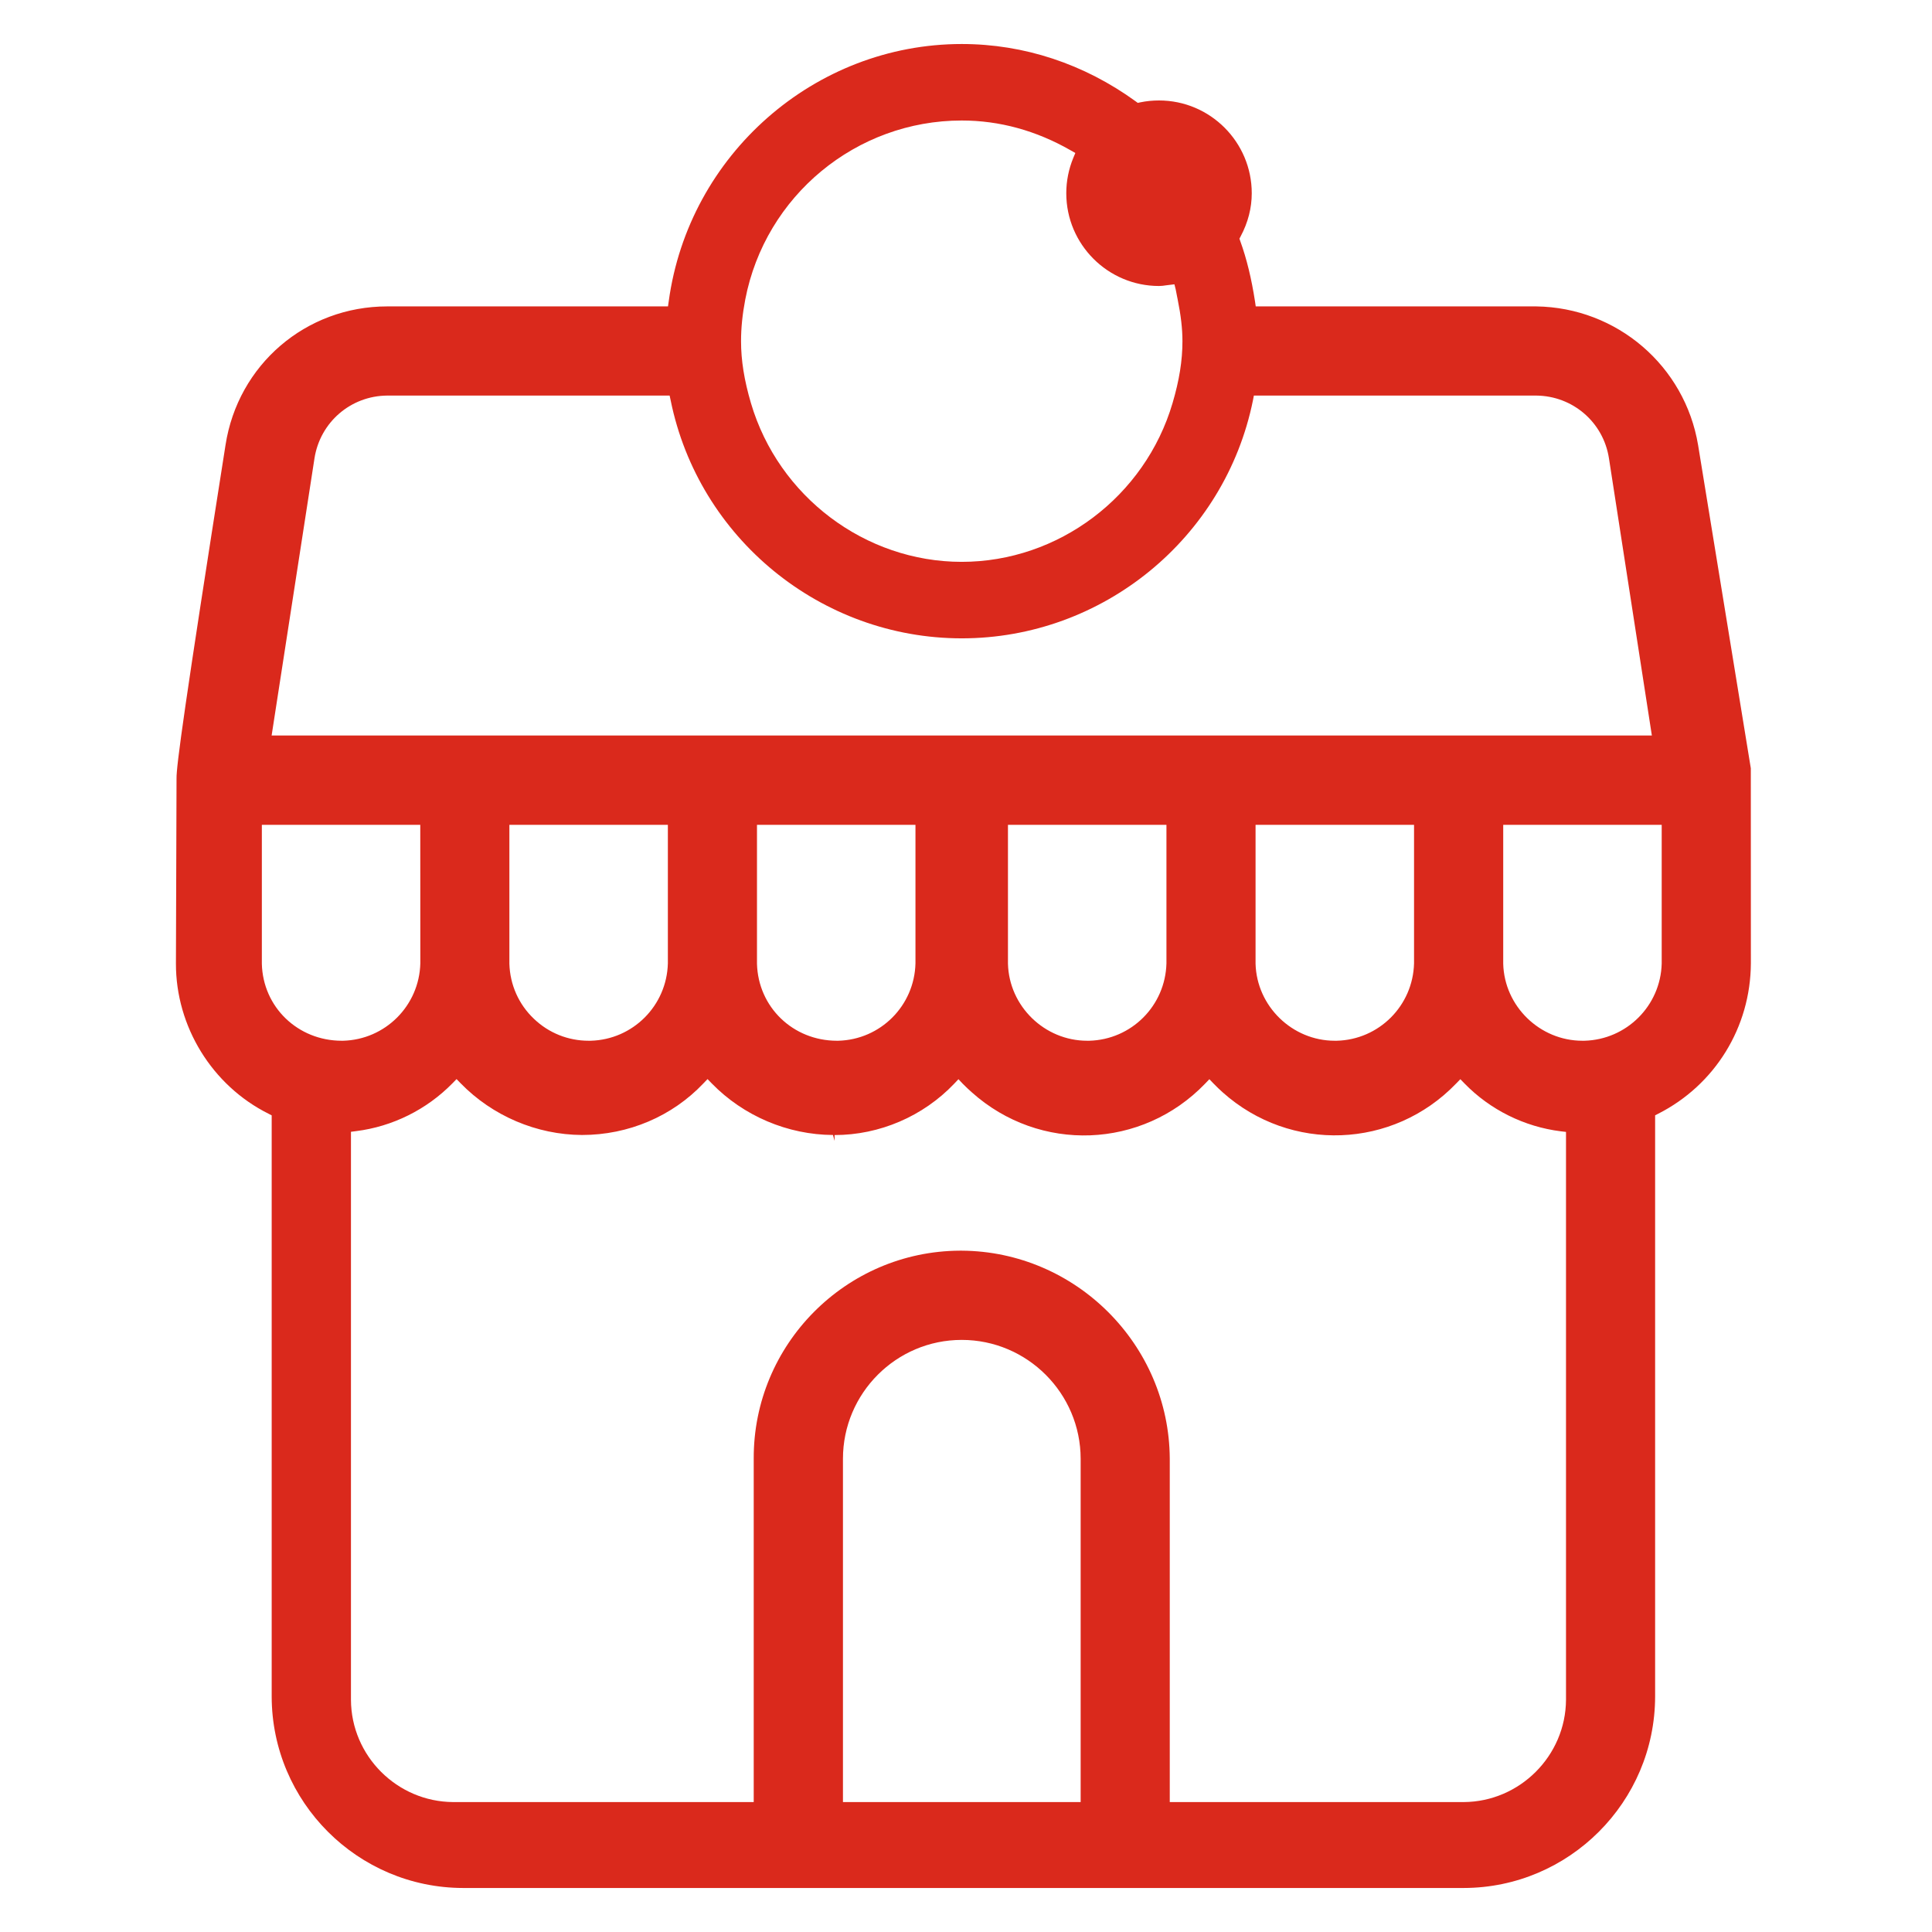 <svg width="32" height="32" viewBox="0 0 32 32" fill="none" xmlns="http://www.w3.org/2000/svg">
<path fill-rule="evenodd" clip-rule="evenodd" d="M27.523 15.959C27.505 16.658 26.942 17.22 26.242 17.238H26.209C25.504 17.238 24.916 16.666 24.898 15.962V13.662H27.523V15.959ZM25.938 28.153C25.933 29.082 25.172 29.843 24.243 29.848H19.375V24.16C19.365 22.272 17.819 20.727 15.93 20.715H15.899C14.009 20.724 12.476 22.269 12.484 24.161V29.848H7.507C6.577 29.843 5.816 29.084 5.813 28.153V18.746L5.897 18.735C6.501 18.66 7.067 18.378 7.493 17.944L7.562 17.873L7.632 17.945C8.157 18.483 8.888 18.795 9.639 18.799C10.411 18.799 11.135 18.488 11.649 17.946L11.719 17.873L11.79 17.946C12.315 18.484 13.046 18.795 13.797 18.799L13.823 18.897V18.8C14.568 18.8 15.29 18.49 15.805 17.949L15.875 17.875L15.945 17.949C15.995 17.999 16.045 18.048 16.096 18.092C17.22 19.099 18.918 19.033 19.961 17.948L20.031 17.875L20.101 17.948C20.15 17.998 20.2 18.047 20.252 18.093C21.375 19.096 23.073 19.032 24.117 17.948L24.188 17.875L24.258 17.947C24.682 18.382 25.249 18.663 25.852 18.738L25.938 18.748V28.153ZM17.899 29.848H13.962V24.162C13.962 23.077 14.844 22.193 15.929 22.193C17.014 22.193 17.898 23.077 17.899 24.162V29.848ZM5.66 17.238C4.934 17.238 4.354 16.681 4.337 15.962V13.662H6.961L6.962 15.956C6.944 16.658 6.381 17.22 5.682 17.238C5.674 17.238 5.667 17.238 5.66 17.238ZM11.062 13.662V15.956C11.044 16.658 10.482 17.22 9.782 17.238H9.749C9.411 17.238 9.09 17.11 8.845 16.876C8.591 16.636 8.447 16.31 8.437 15.962V13.662H11.062ZM15.163 13.662V15.956C15.146 16.658 14.584 17.22 13.884 17.238C13.876 17.238 13.868 17.238 13.862 17.238C13.135 17.238 12.557 16.681 12.538 15.962V13.662H15.163ZM19.32 13.662V15.956C19.302 16.658 18.741 17.22 18.04 17.238H18.007C17.301 17.238 16.713 16.666 16.695 15.962V13.662H19.32ZM23.421 13.662V15.956C23.403 16.658 22.841 17.22 22.141 17.238H22.108C21.403 17.238 20.815 16.666 20.796 15.962V13.662H23.421ZM5.209 7.59C5.303 6.993 5.809 6.557 6.412 6.552H11.091L11.108 6.63C11.571 8.915 13.598 10.573 15.93 10.573C18.263 10.573 20.29 8.915 20.753 6.63L20.768 6.552H25.445C26.049 6.557 26.556 6.993 26.649 7.589L27.36 12.182H4.499L5.209 7.59ZM12.344 4.96C12.675 3.242 14.182 1.996 15.929 1.996C16.554 1.996 17.162 2.162 17.737 2.492L17.811 2.534L17.778 2.613C17.7 2.802 17.661 2.999 17.661 3.201C17.661 4.048 18.35 4.737 19.197 4.737C19.237 4.737 19.275 4.732 19.313 4.726L19.452 4.709L19.473 4.792C19.481 4.827 19.488 4.863 19.494 4.9L19.506 4.96C19.559 5.223 19.585 5.443 19.585 5.651C19.585 5.972 19.533 6.298 19.421 6.677C18.965 8.225 17.53 9.306 15.929 9.306C14.33 9.306 12.895 8.225 12.438 6.677C12.326 6.296 12.274 5.97 12.274 5.651C12.274 5.43 12.297 5.205 12.344 4.96ZM28.126 7.373C27.907 6.059 26.78 5.093 25.445 5.075H20.799L20.787 4.993C20.729 4.617 20.65 4.289 20.543 3.994L20.529 3.953L20.549 3.915C20.672 3.684 20.733 3.444 20.733 3.201C20.733 2.353 20.044 1.664 19.197 1.664C19.092 1.664 18.988 1.674 18.887 1.695L18.845 1.704L18.811 1.679C17.955 1.058 16.96 0.729 15.93 0.729C13.493 0.729 11.406 2.562 11.076 4.992L11.064 5.075H6.414C5.065 5.075 3.94 6.042 3.735 7.373C3.054 11.698 2.92 12.693 2.924 12.895L2.914 15.957C2.911 17.002 3.512 17.979 4.446 18.446L4.5 18.474V28.099C4.502 29.846 5.924 31.269 7.672 31.271H24.242C25.989 31.269 27.412 29.846 27.414 28.099V18.473L27.467 18.446C28.407 17.968 28.994 17.015 29 15.958L28.999 12.725L28.126 7.373Z" fill="#DA291C"/>
</svg>
